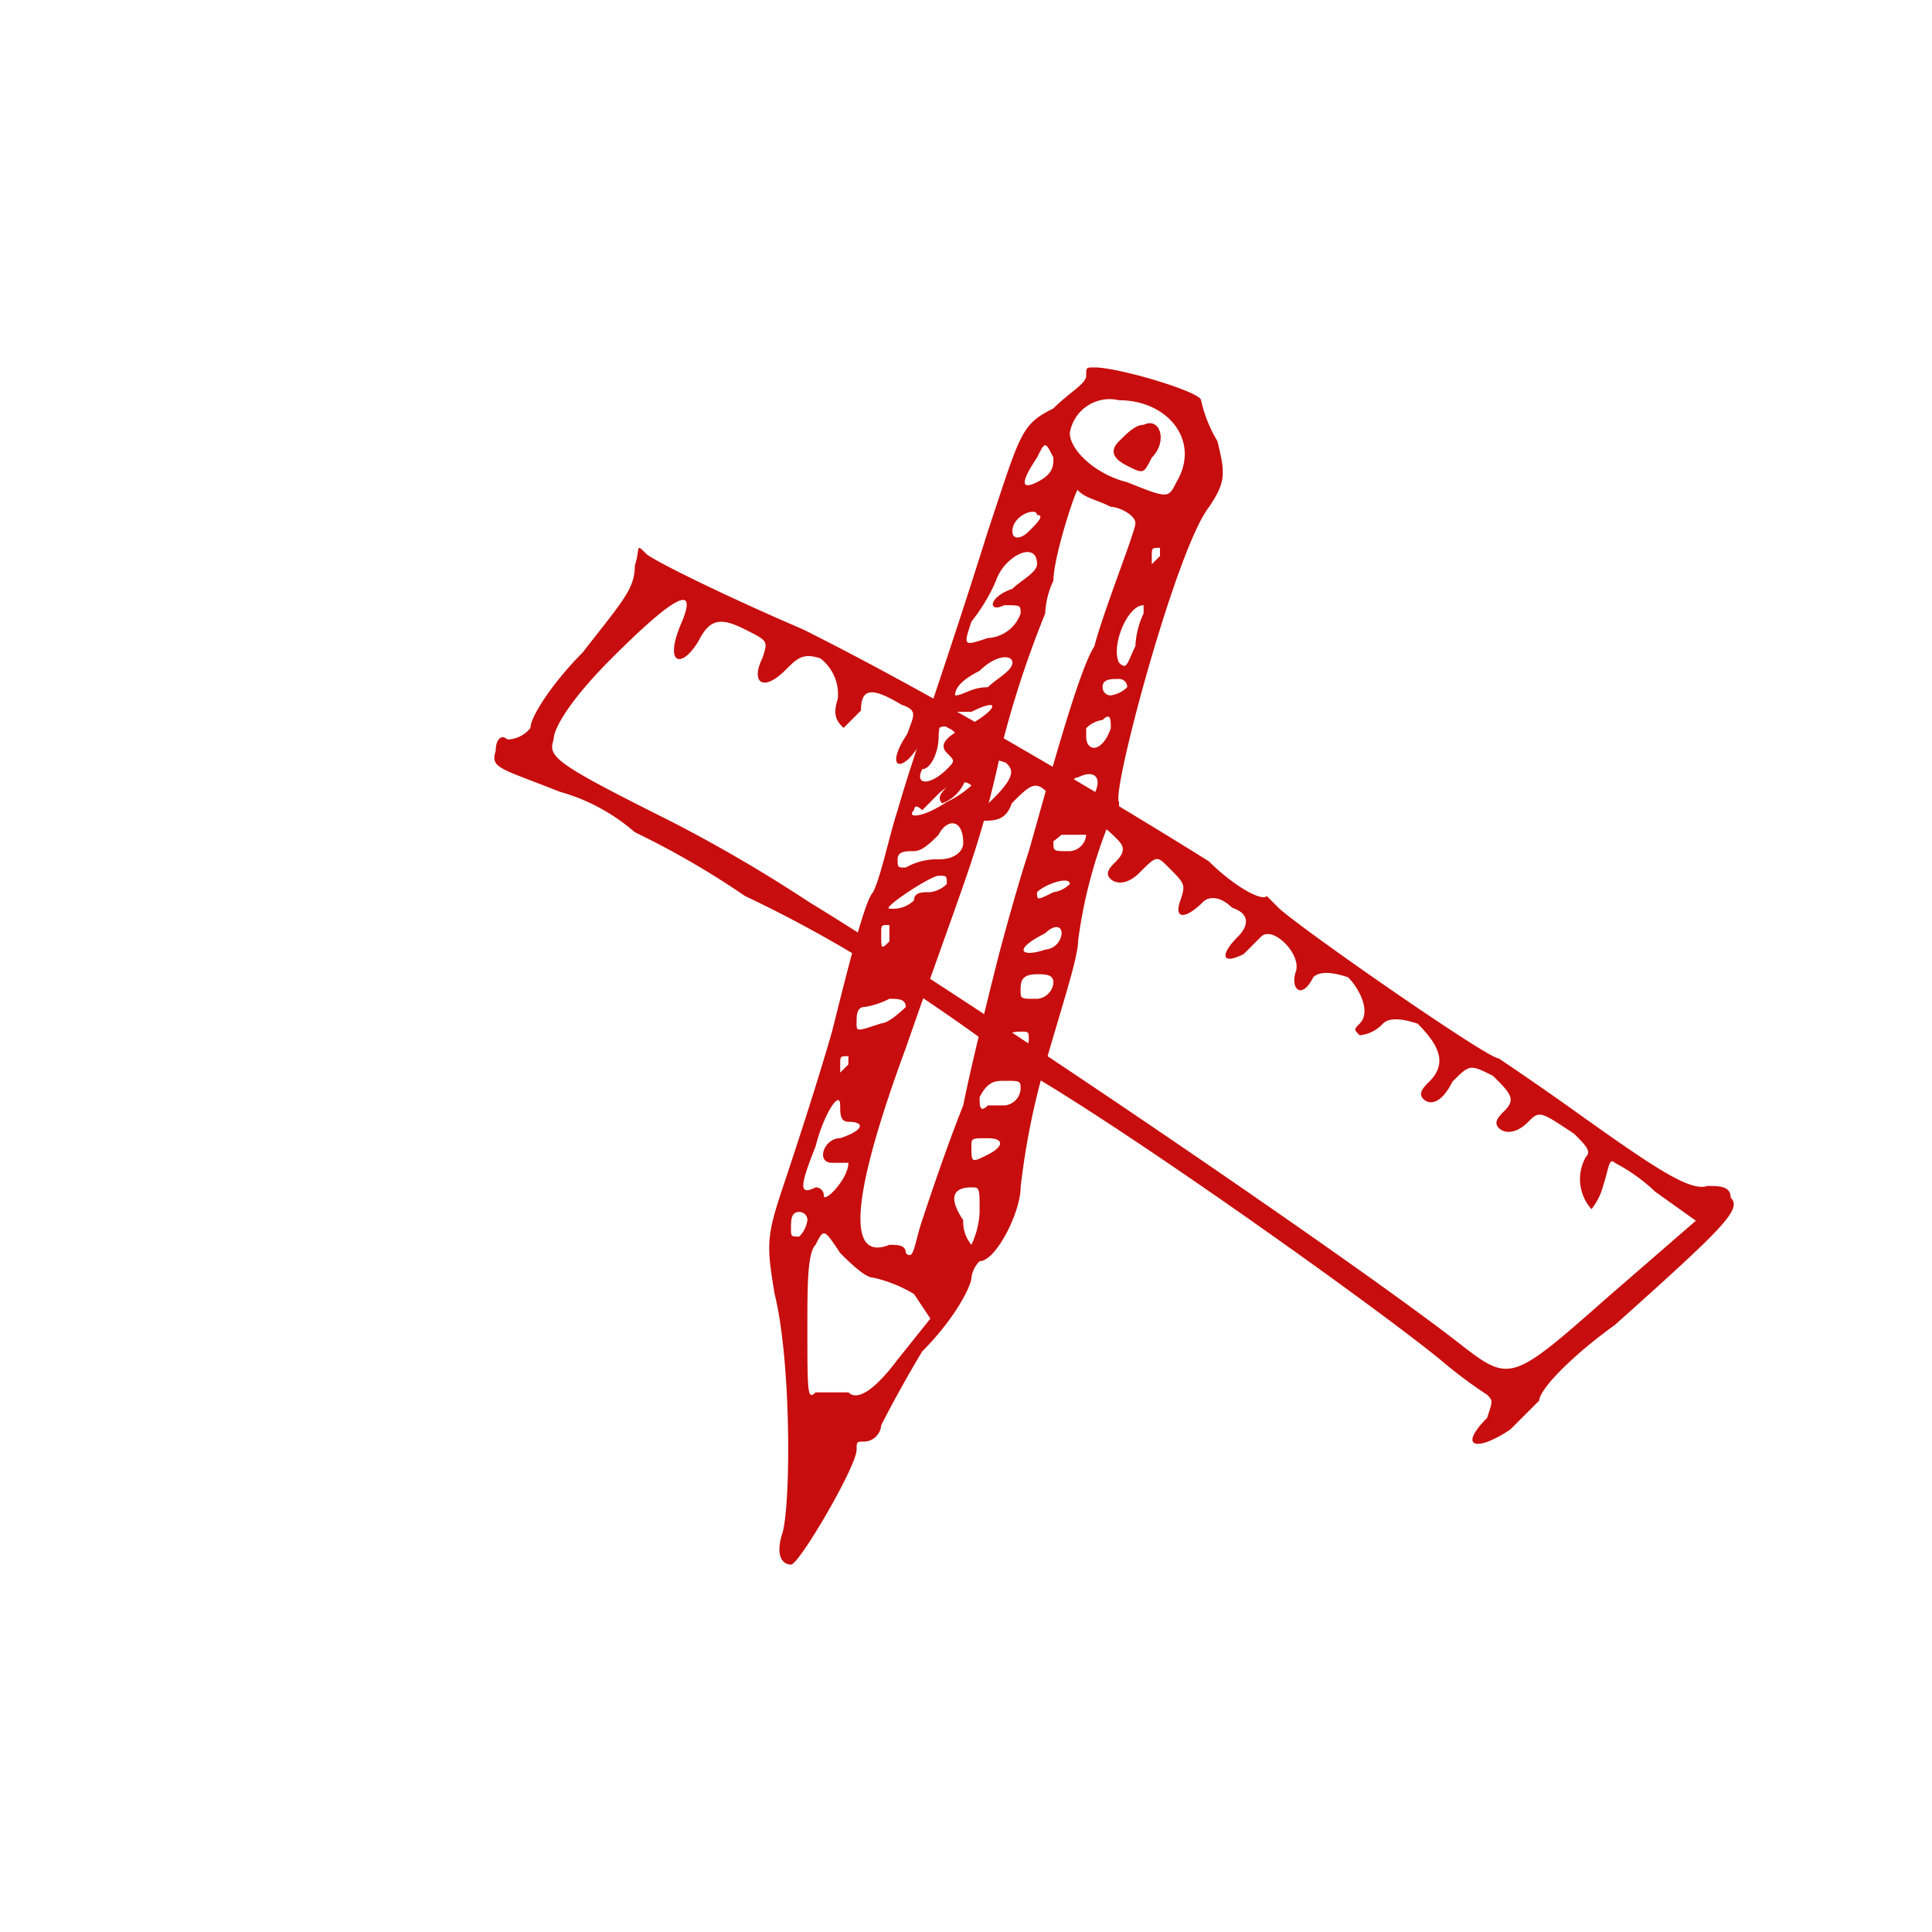 <svg xmlns="http://www.w3.org/2000/svg" width="150" height="150"><defs><clipPath id="b"><path data-name="Rectangle 2" fill="#c70d0d" d="M0 0h35.214v92.948H0z"/></clipPath><clipPath id="c"><path data-name="Rectangle 3" fill="#c70d0d" d="M0 0h96.647v44.217H0z"/></clipPath><clipPath id="a"><path d="M0 0h150v150H0z"/></clipPath></defs><g data-name="OneWeb toolkit walkthrough - 150px X 150px – 1" clip-path="url(#a)"><g data-name="Group 7"><g data-name="Group 4"><g data-name="Group 3" transform="translate(59.722 28.526)" clip-path="url(#b)" fill="#c70d0d"><path data-name="Path 2" d="M34.8 5.73a10.748 10.748 0 0 1-1.274-3.184C33.523 1.91 27.156 0 25.247 0c-.637 0-.637 0-.637.637s-1.273 1.273-2.546 2.546c-2.547 1.273-2.547 1.911-5.093 9.55-3.184 10.185-5.73 17.188-7 21.645-.637 1.91-1.273 5.092-1.91 6.366-.637.637-1.911 5.729-3.184 10.822C3.6 56.023 1.692 61.753 1.056 63.662c-1.274 3.82-1.274 4.457-.637 8.276 1.273 5.093 1.273 15.916.637 18.463-.637 1.91 0 2.546.637 2.546s5.092-7.639 5.092-8.912c0-.637 0-.637.638-.637a1.369 1.369 0 0 0 1.273-1.273s1.273-2.547 3.183-5.73c2.547-2.547 3.82-5.093 3.82-5.73a2.222 2.222 0 0 1 .637-1.273c1.273 0 3.183-3.82 3.183-5.73a57.342 57.342 0 0 1 1.911-9.549c1.273-4.457 2.546-8.277 2.546-9.55a37.713 37.713 0 0 1 2.546-9.549c.637 0 .637-.637.637-1.273-.637-.637 4.457-19.736 7-22.919 1.274-1.91 1.274-2.546.638-5.092M18.244 28.648a79.142 79.142 0 0 1 3.184-9.55 6.584 6.584 0 0 1 .637-2.546c0-1.91 1.91-7.639 1.91-7 .637.637 1.273.637 2.546 1.273.637 0 1.911.637 1.911 1.274s-2.547 7-3.184 9.549c-1.273 1.91-3.819 11.46-5.093 15.915-.637 1.91-1.91 6.366-2.546 8.912S15.7 54.113 15.061 57.3c-1.274 3.184-2.547 7-3.184 8.912s-.637 3.184-1.273 2.547c0-.637-.637-.637-1.273-.637-3.184 1.273-3.184-3.184 1.273-15.28 5.096-14.642 5.73-15.282 7.64-24.194m-2.544 1.91v-.637a.637.637 0 0 1 1.273 0 2.222 2.222 0 0 1-1.273.637M20.791 7c.637-1.273.637-1.273 1.273 0 0 .637 0 1.273-1.273 1.91s-1.274 0 0-1.91m0 4.456c.637 0 0 .638-.638 1.274s-1.273.637-1.273 0c0-1.274 1.911-1.911 1.911-1.274m-5.091 8.28a13.95 13.95 0 0 0 1.91-3.184c.637-1.91 3.184-3.183 3.184-1.273 0 .637-1.274 1.273-1.911 1.91-1.91.637-1.91 1.91-.637 1.273 1.273 0 1.273 0 1.273.637a2.841 2.841 0 0 1-2.546 1.911c-1.91.637-1.91.637-1.273-1.273m.637 3.819c1.273-1.273 2.546-1.273 2.546-.637s-1.273 1.273-1.91 1.91c-1.273 0-1.91.637-2.546.637q0-.955 1.91-1.91m-4.457 7.639c.637 0 1.273-1.273 1.273-2.546s.637-1.91 1.274-1.91H15.7c2.546-1.274 1.91 0-.637 1.273-1.274.637-1.911 1.273-1.274 1.91s.638.637 0 1.273c-1.273 1.274-2.546 1.274-1.91 0m-.637 3.184s0-.637.637 0l1.272-1.279c.637-.637 1.911-1.274 2.547-.637a7.872 7.872 0 0 1-1.911 1.273c-1.91 1.273-3.183 1.273-2.546.637m0 3.183c.637 0 1.273-.637 1.91-1.273.637-1.273 1.911-1.273 1.911.637 0 .637-.637 1.273-1.911 1.273a4.812 4.812 0 0 0-2.546.637c-.637 0-.637 0-.637-.637s.637-.637 1.273-.637m1.91 1.91c.637 0 .637 0 .637.638a2.222 2.222 0 0 1-1.273.637c-.637 0-1.273 0-1.273.637a2.338 2.338 0 0 1-1.91.637c-.637 0 3.183-2.547 3.819-2.547m-3.82 3.822v1.273c-.637.637-.637.637-.637-.637 0-.637 0-.637.637-.637m-1.91 6.366a6.412 6.412 0 0 0 1.91-.637c.637 0 1.273 0 1.273.637 0 0-1.273 1.273-1.91 1.273-1.911.637-1.911.637-1.911 0s0-1.273.638-1.273m-1.91 4.458c0-.638 0-.638.637-.638v.638l-.637.637ZM3.6 60.48c.637-2.547 1.91-4.457 1.91-3.184 0 .637 0 1.273.637 1.273 1.274 0 1.274.637-.637 1.273-1.273 0-1.91 1.911-.637 1.911h1.275c0 1.273-1.91 3.183-1.91 2.546a.623.623 0 0 0-.637-.637c-1.273.637-1.273 0 0-3.183m-1.91 6.365c0-.637 0-1.273.637-1.273a.623.623 0 0 1 .637.637 2.227 2.227 0 0 1-.637 1.274c-.637 0-.637 0-.637-.638m8.277 10.188c-1.91 2.546-3.184 3.183-3.82 2.546H3.6c-.637.637-.637 0-.637-5.092 0-3.184 0-5.73.637-6.366.637-1.274.637-1.274 1.91.637.637.637 1.911 1.91 2.547 1.91a10.754 10.754 0 0 1 3.183 1.273l1.273 1.91Zm5.73-8.912a2.789 2.789 0 0 1-.637-1.911c-1.274-1.91-.637-2.546.637-2.546.637 0 .637 0 .637 1.91a6.593 6.593 0 0 1-.637 2.547m1.273-7c-1.273.637-1.273.637-1.273-.637 0-.638 0-.638 1.273-.638s1.273.638 0 1.274m1.273-3.82h-1.273c-.637.637-.637 0-.637-.637.637-1.273 1.273-1.273 1.91-1.273 1.273 0 1.273 0 1.273.637a1.369 1.369 0 0 1-1.273 1.274m0-5.093s0-.637 1.273-.637c.637 0 .637 0 .637.637a.955.955 0 0 1-1.91 0m2.547-3.183c-1.274 0-1.274 0-1.274-.637s0-1.273 1.274-1.273c.637 0 1.273 0 1.273.637a1.369 1.369 0 0 1-1.273 1.273m.637-3.82c-1.911.637-2.547 0 0-1.273.637-.637 1.273-.637 1.273 0a1.369 1.369 0 0 1-1.273 1.269m.637-4.456c-1.273.637-1.273.637-1.273 0 .637-.637 2.546-1.274 2.546-.637a2.222 2.222 0 0 1-1.273.637m1.273-3.184c-1.273 0-1.273 0-1.273-.637s0-.637 1.273-.637h1.272a1.369 1.369 0 0 1-1.273 1.273m1.91-4.456c-.637 1.273-1.91 1.91-1.91.637 0-.637 0-1.911.637-1.911 1.273-.637 1.91 0 1.273 1.274m-.637-4.457v-.637a2.222 2.222 0 0 1 1.273-.637c.637-.637.637 0 .637.637-.637 1.91-1.91 1.91-1.91.637m1.91-3.184a.623.623 0 0 1-.637-.637c0-.637.637-.637 1.273-.637a.624.624 0 0 1 .638.637 2.227 2.227 0 0 1-1.274.637m2.547-6.362a6.593 6.593 0 0 0-.637 2.547c-.637 1.273-.637 1.91-1.274 1.273-.637-1.273.638-4.457 1.911-4.457Zm1.273-4.456-.637.637v-.637c0-.637 0-.637.637-.637Zm1.273-5.73c-.637 1.273-.637 1.273-3.819 0-2.547-.637-4.457-2.546-4.457-3.819a3.135 3.135 0 0 1 3.819-2.547c3.82 0 6.366 3.184 4.457 6.366"/><path data-name="Path 3" d="M29.066 4.457c-.637 0-1.273.637-1.91 1.273s-.637 1.273.637 1.911 1.273.635 1.91-.638c1.273-1.273.637-3.183-.637-2.546"/></g></g><g data-name="Group 6"><g data-name="Group 5" transform="rotate(45 3.065 93.426)" clip-path="url(#c)"><path data-name="Path 4" d="M95.593.264c-.637-.637-1.273 0-1.91.637-.637 1.274-3.82 1.911-11.46 3.184-3.819.637-7 1.273-7 1.273-.637.637-18.461 3.819-20.372 3.819h-1.276c0 .638-2.546 1.274-5.093 1.274C40.206 12.36 24.927 16.179 13.468 20 7.1 22.545 1.372 24.456.735 24.456c-1.273 0-.637 0 0 1.273C2.009 27 2.009 28.275 2.646 33.368c0 3.184.637 6.366 1.273 7a2.338 2.338 0 0 1-.637 1.91c-.637 0-.637.637 0 1.274.637 1.273 1.273.637 5.73-1.274a15.072 15.072 0 0 1 6.365-1.91 64.993 64.993 0 0 1 9.55-2.546 98.226 98.226 0 0 1 10.822-3.184C38.3 34 44.663 32.732 49.756 32.1c9.549-2.547 32.467-6.366 38.834-7a35.918 35.918 0 0 0 4.457-.637c.637 0 .637 0 1.273 1.273 0 3.183 1.273 2.546 1.91-.637v-3.19c-.637-.637-.637-4.456 0-8.276.636-11.459.636-13.369-.637-13.369M94.32 12.36c-.637 10.185-.637 10.185-5.73 10.823-10.19 1.273-43.927 7.639-59.844 11.459a114.806 114.806 0 0 0-12.1 3.184C7.1 41.008 6.465 41.008 5.828 39.735c-.636-.635-1.273-3.183-1.273-7.635q0-10.5 1.91-5.73c1.273 3.183 2.547 2.546 1.91 0-.637-1.91 0-2.546 1.911-3.183s1.91-.638 2.546.637c.637 1.91 1.91 1.91 1.91-.637 0-1.274 0-1.911 1.274-2.547a3.5 3.5 0 0 1 3.184 1.269c.637 1.274 1.273 1.274 1.91 1.274v-1.911c-1.273-1.273-.637-1.91 1.911-2.546 1.273-.637 1.273 0 1.91 1.273.637 3.184 1.91 2.546 1.273 0 0-1.273 0-2.546.637-2.546 1.273-.637 3.184 1.273 3.184 3.183 0 .637 0 1.273.637 1.273a3.074 3.074 0 0 0 0-2.546c0-2.546 0-2.546 1.273-3.184.637 0 1.273 0 1.273 2.547 0 1.91 0 1.91.637 1.91.637-.637 1.273-1.273.637-2.546 0-1.911 0-2.547 1.273-2.547.638-.637 1.274 0 1.274 1.274.637 3.183 1.91 2.546 1.91 0 0-1.911.637-2.547 3.183-2.547.638 0 1.274 0 1.274 1.273 0 .637 0 1.274.637 1.274s1.273-.638 1.273-1.911c0-1.91 0-1.91 1.273-1.91 1.91 0 1.91 0 2.546 1.273s1.274.637 1.274-1.273c0-.637.637-1.273 1.91-1.273 1.273-.637 1.91 0 1.91 1.273 0 1.91.637 2.546 1.273.637v-1.91c0-1.273 3.184-1.273 3.82 0s1.91 1.273 1.273-.637q0-.955 1.91-1.911c1.274 0 3.184.638 3.184 1.911 0 .637 0 .637.637.637a2.788 2.788 0 0 0 .637-1.91q0-.956 1.91-1.911c2.547 0 3.82.637 3.82 2.547 0 .637 0 1.273.637 1.273s1.273-.637.637-2.547c0-1.91 0-1.91 1.91-2.546 1.911 0 2.547 0 2.547 1.273 0 .637 0 1.273.637 1.273s1.273-.637 1.273-1.91 0-1.273 3.183-1.91c1.274 0 1.911 0 1.911.637A3.485 3.485 0 0 0 88.59 8.54a4.926 4.926 0 0 0-.637-1.91c-.637-1.273-1.273-1.91-.637-1.91a13.875 13.875 0 0 1 3.819-.637l3.82-.637Z" fill="#c70d0d"/></g></g></g></g></svg>
